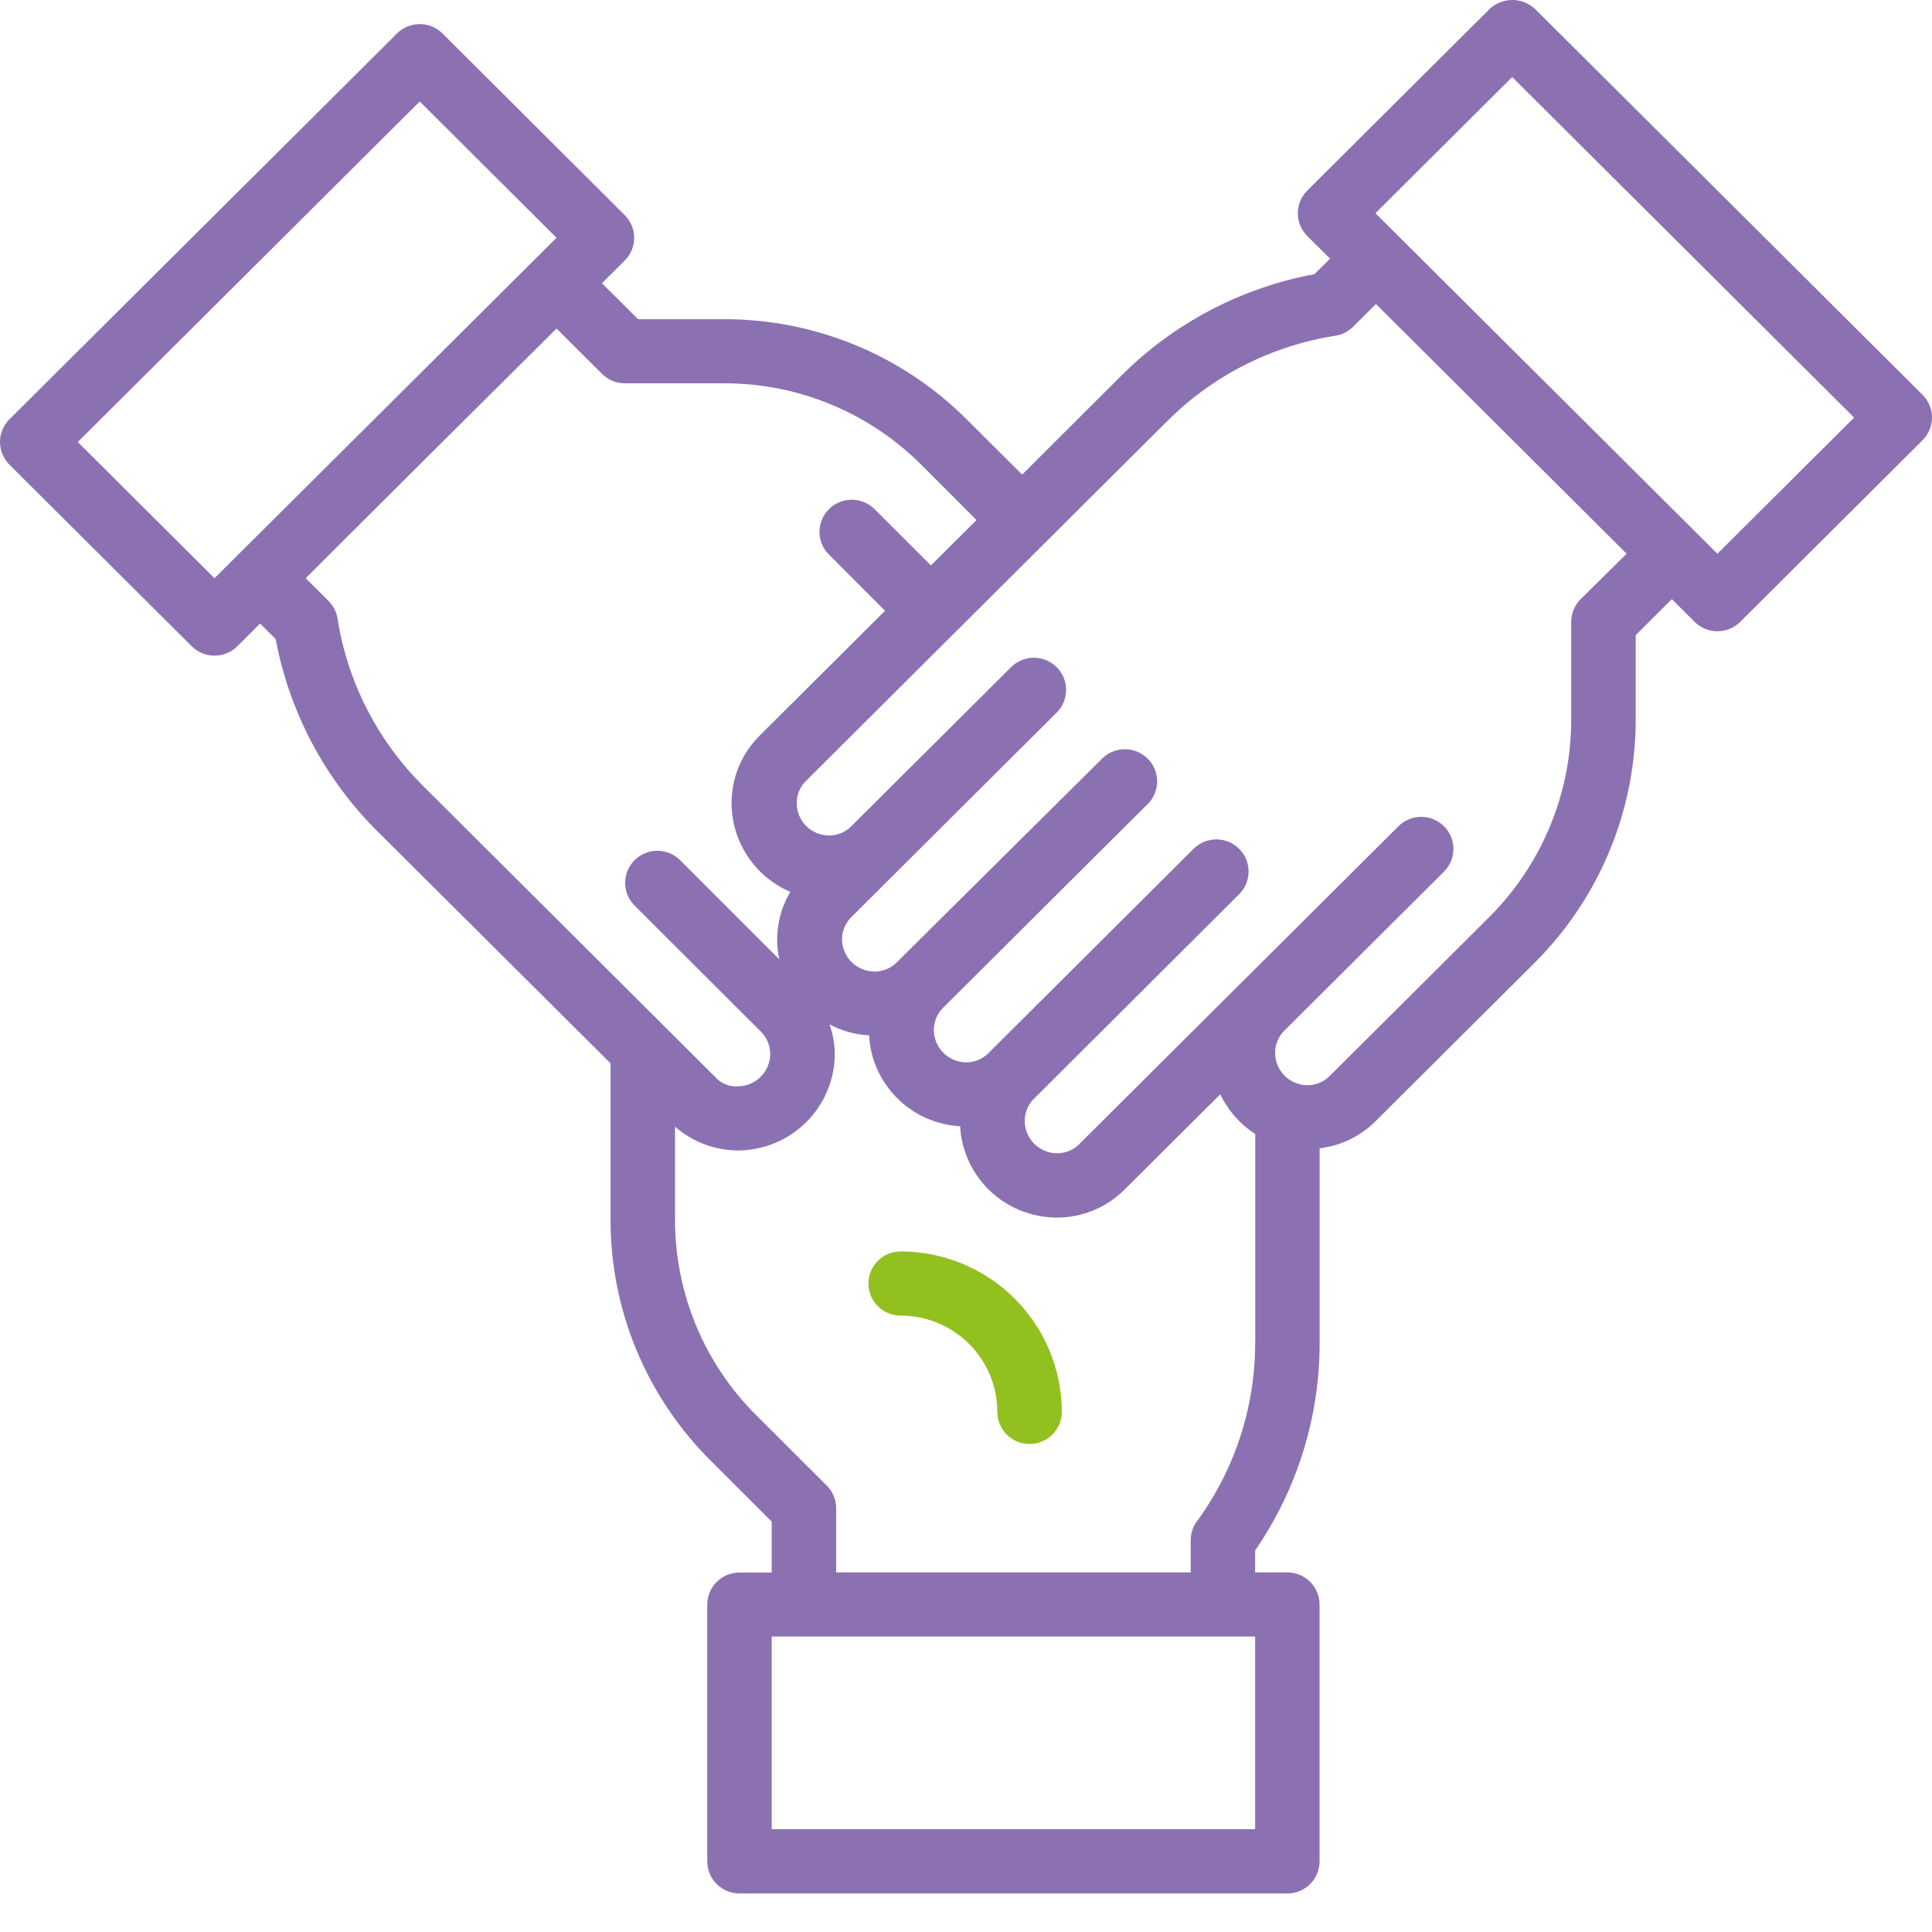 <?xml version="1.0" encoding="UTF-8"?>
<svg xmlns="http://www.w3.org/2000/svg" width="50" height="50" viewBox="0 0 50 50" fill="none">
  <g clip-path="url(#clip0_332_3818)">
    <path d="M23.309 32.387C23.088 32.387 22.875 32.474 22.719 32.63C22.562 32.786 22.475 32.997 22.475 33.218C22.475 33.438 22.562 33.649 22.719 33.805C22.875 33.961 23.088 34.048 23.309 34.048C23.972 34.048 24.609 34.311 25.078 34.778C25.547 35.245 25.811 35.879 25.811 36.54C25.811 36.76 25.899 36.972 26.055 37.127C26.212 37.283 26.424 37.371 26.645 37.371C26.866 37.371 27.079 37.283 27.235 37.127C27.392 36.972 27.479 36.76 27.479 36.54C27.478 35.439 27.038 34.383 26.256 33.605C25.474 32.826 24.415 32.388 23.309 32.387Z" fill="#92C01F"></path>
    <path d="M49.757 10.219L39.729 0.234C39.569 0.084 39.359 0 39.139 0C38.92 0 38.709 0.084 38.55 0.234L33.831 4.932C33.675 5.088 33.587 5.299 33.587 5.519C33.587 5.74 33.675 5.951 33.831 6.106L34.421 6.694L34.018 7.096C32.121 7.447 30.375 8.365 29.014 9.728L26.453 12.283L25.017 10.853C24.193 10.029 23.214 9.375 22.135 8.93C21.056 8.485 19.899 8.258 18.731 8.261H16.514L15.578 7.33L16.168 6.742C16.325 6.587 16.412 6.375 16.412 6.155C16.412 5.935 16.325 5.724 16.168 5.568L11.453 0.867C11.296 0.711 11.084 0.624 10.863 0.624C10.642 0.624 10.43 0.711 10.274 0.867L0.244 10.852C0.088 11.007 0 11.219 0 11.439C0 11.659 0.088 11.87 0.244 12.026L4.962 16.725C5.119 16.881 5.331 16.968 5.552 16.968C5.773 16.968 5.985 16.881 6.141 16.725L6.731 16.138L7.135 16.54C7.488 18.429 8.41 20.167 9.777 21.523L15.801 27.519V31.554C15.798 32.717 16.026 33.869 16.473 34.943C16.919 36.017 17.576 36.993 18.404 37.813L19.972 39.379V40.697H19.138C18.917 40.697 18.705 40.785 18.548 40.94C18.392 41.096 18.304 41.307 18.304 41.527V48.173C18.304 48.393 18.392 48.604 18.548 48.76C18.705 48.915 18.917 49.003 19.138 49.003H33.316C33.538 49.003 33.75 48.915 33.906 48.76C34.062 48.604 34.15 48.393 34.15 48.173V41.524C34.15 41.304 34.062 41.093 33.906 40.937C33.75 40.781 33.538 40.694 33.316 40.694H32.483V40.125C33.574 38.54 34.156 36.663 34.152 34.742V29.717C34.696 29.653 35.202 29.41 35.59 29.026L39.729 24.904C41.39 23.241 42.325 20.991 42.332 18.645V16.438L43.267 15.505L43.857 16.094C44.013 16.25 44.225 16.337 44.446 16.337C44.667 16.337 44.88 16.25 45.036 16.094L49.755 11.394C49.833 11.317 49.894 11.226 49.936 11.125C49.978 11.024 50 10.916 50 10.807C50.001 10.698 49.979 10.59 49.937 10.489C49.895 10.388 49.834 10.296 49.757 10.219ZM6.141 14.377L5.551 14.964L2.013 11.439L10.863 2.626L14.403 6.154L13.813 6.741L6.141 14.377ZM10.957 20.347C9.772 19.173 8.994 17.653 8.735 16.009C8.708 15.836 8.626 15.676 8.501 15.552L7.911 14.964L11.155 11.73L14.403 8.502L15.582 9.677C15.659 9.754 15.751 9.815 15.852 9.857C15.954 9.899 16.062 9.92 16.172 9.92H18.733C19.681 9.917 20.621 10.102 21.498 10.464C22.375 10.825 23.17 11.356 23.84 12.026L25.272 13.459L24.092 14.633L22.656 13.199C22.58 13.117 22.488 13.052 22.385 13.006C22.283 12.96 22.172 12.935 22.06 12.933C21.948 12.931 21.836 12.951 21.732 12.993C21.628 13.035 21.533 13.097 21.454 13.176C21.374 13.255 21.311 13.349 21.269 13.453C21.227 13.556 21.206 13.667 21.208 13.779C21.21 13.891 21.235 14.001 21.28 14.103C21.326 14.205 21.392 14.297 21.474 14.373L22.905 15.806L19.659 19.039C19.426 19.27 19.243 19.544 19.118 19.846C18.994 20.148 18.931 20.471 18.933 20.797C18.936 21.284 19.082 21.76 19.352 22.165C19.622 22.571 20.005 22.89 20.454 23.082C20.141 23.607 20.038 24.23 20.167 24.826L17.613 22.272C17.459 22.113 17.248 22.022 17.027 22.018C16.806 22.014 16.592 22.098 16.433 22.251C16.274 22.404 16.183 22.614 16.179 22.834C16.175 23.055 16.259 23.267 16.413 23.426L16.434 23.447L19.695 26.702C19.771 26.779 19.832 26.869 19.873 26.969C19.914 27.069 19.934 27.176 19.933 27.284C19.93 27.504 19.841 27.715 19.684 27.87C19.527 28.026 19.315 28.113 19.094 28.114C18.986 28.121 18.877 28.103 18.777 28.062C18.677 28.021 18.587 27.959 18.515 27.878L10.957 20.347ZM32.483 47.339H19.972V42.354H32.483V47.339ZM32.483 34.742C32.487 36.407 31.959 38.03 30.974 39.375C30.871 39.517 30.815 39.687 30.815 39.862V40.693H21.64V39.034C21.64 38.925 21.619 38.816 21.577 38.716C21.535 38.615 21.473 38.523 21.395 38.446L19.585 36.64C18.912 35.974 18.379 35.182 18.016 34.309C17.653 33.436 17.467 32.5 17.47 31.556V29.159C17.918 29.55 18.492 29.768 19.088 29.774H19.101C19.763 29.77 20.398 29.507 20.866 29.041C21.335 28.574 21.6 27.943 21.604 27.283C21.601 27.02 21.555 26.76 21.469 26.512C21.785 26.679 22.134 26.776 22.491 26.795C22.524 27.407 22.783 27.986 23.218 28.42C23.653 28.854 24.233 29.114 24.848 29.148C24.883 29.783 25.159 30.381 25.621 30.82C26.083 31.259 26.696 31.506 27.334 31.511H27.344C27.67 31.512 27.994 31.449 28.295 31.325C28.597 31.201 28.871 31.018 29.101 30.788L31.581 28.32C31.781 28.74 32.094 29.096 32.486 29.349V34.746L32.483 34.742ZM40.908 15.505C40.83 15.582 40.769 15.674 40.727 15.775C40.685 15.876 40.663 15.984 40.663 16.093V18.643C40.658 20.549 39.898 22.376 38.548 23.727L34.41 27.849C34.334 27.924 34.244 27.984 34.145 28.025C34.046 28.065 33.94 28.086 33.834 28.086C33.613 28.083 33.402 27.995 33.246 27.84C33.09 27.685 33.002 27.475 33 27.255C32.998 27.148 33.019 27.041 33.059 26.941C33.1 26.841 33.16 26.75 33.236 26.674L33.242 26.669L37.376 22.552C37.53 22.396 37.616 22.186 37.615 21.967C37.614 21.748 37.526 21.538 37.37 21.384C37.215 21.229 37.005 21.142 36.785 21.14C36.565 21.139 36.354 21.225 36.197 21.378L33.247 24.316L32.063 25.494L27.93 29.611C27.855 29.686 27.765 29.746 27.666 29.787C27.567 29.827 27.46 29.848 27.353 29.847C27.133 29.845 26.922 29.757 26.767 29.602C26.611 29.446 26.522 29.236 26.52 29.017C26.518 28.909 26.539 28.802 26.58 28.702C26.621 28.602 26.681 28.512 26.758 28.436L32.075 23.136C32.229 22.979 32.315 22.769 32.313 22.55C32.312 22.331 32.225 22.122 32.069 21.967C31.914 21.812 31.703 21.725 31.484 21.724C31.264 21.723 31.053 21.808 30.896 21.961L25.578 27.257C25.503 27.332 25.413 27.392 25.314 27.433C25.215 27.473 25.109 27.494 25.002 27.494C24.782 27.491 24.571 27.403 24.416 27.248C24.26 27.093 24.171 26.883 24.168 26.663C24.167 26.556 24.187 26.449 24.228 26.349C24.269 26.249 24.329 26.158 24.406 26.082L29.724 20.786C29.871 20.629 29.951 20.42 29.947 20.205C29.942 19.99 29.855 19.785 29.702 19.634C29.549 19.482 29.343 19.394 29.128 19.39C28.912 19.386 28.703 19.466 28.544 19.612L23.206 24.908C23.131 24.983 23.041 25.043 22.942 25.083C22.844 25.124 22.738 25.144 22.631 25.144H22.626C22.405 25.141 22.195 25.053 22.039 24.898C21.883 24.743 21.794 24.533 21.792 24.313C21.791 24.097 21.877 23.89 22.03 23.737L27.347 18.441C27.504 18.284 27.591 18.073 27.591 17.852C27.591 17.632 27.503 17.421 27.346 17.265C27.189 17.109 26.977 17.022 26.756 17.022C26.534 17.022 26.322 17.11 26.166 17.266L22.572 20.845L22.029 21.387C21.953 21.462 21.863 21.522 21.765 21.562C21.666 21.603 21.56 21.624 21.453 21.623C21.232 21.621 21.022 21.533 20.866 21.378C20.71 21.223 20.621 21.013 20.619 20.793C20.617 20.685 20.637 20.578 20.678 20.479C20.719 20.379 20.779 20.288 20.856 20.212L30.204 10.902C31.383 9.722 32.909 8.947 34.56 8.689C34.733 8.661 34.894 8.58 35.019 8.456L35.609 7.868L42.097 14.33L40.908 15.505ZM44.446 14.331L35.596 5.518L39.135 1.994L47.985 10.807L44.446 14.331Z" fill="#8B71B2"></path>
  </g>
  <defs>
    <clipPath id="clip0_332_3818">
      <rect width="50" height="50" fill="white"></rect>
    </clipPath>
  </defs>
</svg>
